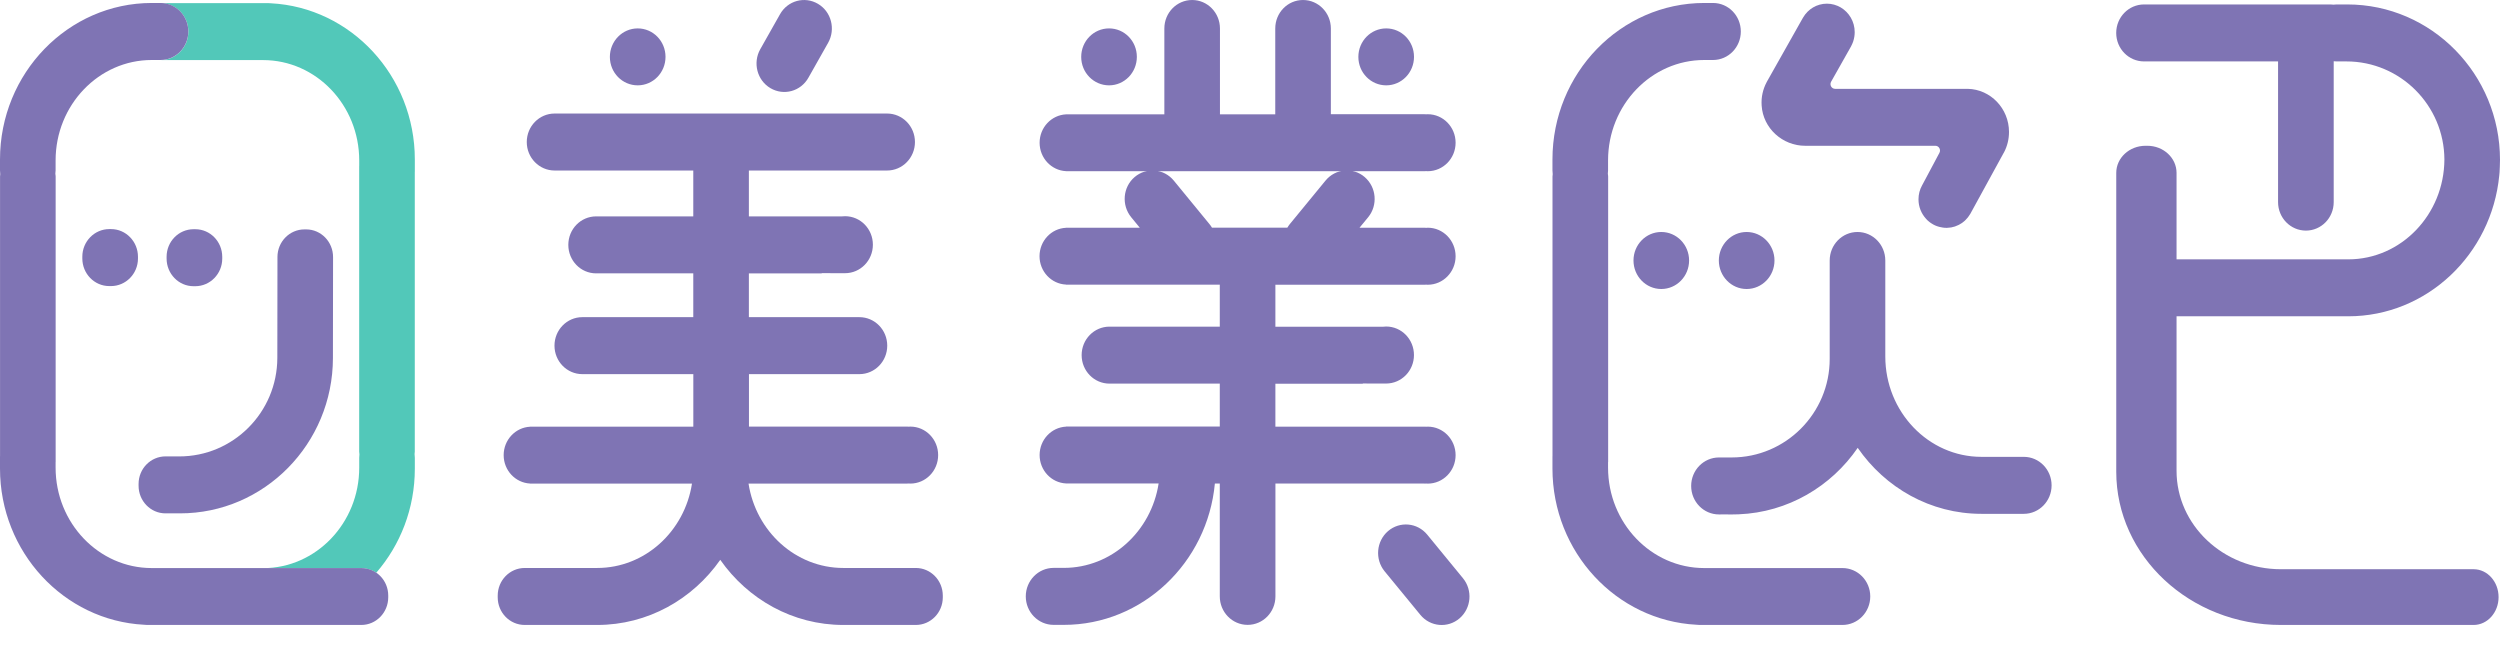 <svg width="58" height="15" viewBox="0 0 58 15" fill="none" xmlns="http://www.w3.org/2000/svg">
<path d="M6.284 0.076C6.259 0.073 6.235 0.072 6.21 0.072H6.104H5.92H5.881H3.724C4.08 0.072 4.37 0.367 4.37 0.733C4.37 1.097 4.081 1.394 3.724 1.394H5.88H5.919H6.103C7.334 1.394 8.334 2.438 8.334 3.723V3.847C8.334 3.852 8.333 3.855 8.333 3.859V10.478C8.333 10.5 8.336 10.521 8.339 10.542C8.336 10.568 8.334 10.595 8.334 10.621V10.641V10.851C8.334 12.135 7.332 13.181 6.103 13.181H6.194H8.343H8.383C8.512 13.181 8.631 13.22 8.729 13.288C9.286 12.646 9.624 11.8 9.624 10.873V10.642V10.622C9.624 10.591 9.622 10.563 9.618 10.533C9.62 10.515 9.623 10.498 9.623 10.479V4C9.623 3.992 9.624 3.983 9.624 3.976V3.932V3.7C9.624 1.762 8.142 0.173 6.284 0.076Z" fill="#52C8B9"/>
<path d="M14.795 1.98C15.151 1.98 15.44 1.685 15.44 1.319C15.44 0.953 15.151 0.659 14.795 0.659C14.439 0.659 14.149 0.955 14.149 1.32C14.149 1.686 14.438 1.98 14.795 1.98Z" fill="#7F74B4"/>
<path d="M13.51 7.358C13.154 7.358 12.864 7.653 12.864 8.019C12.864 8.384 13.153 8.68 13.51 8.68H19.692H19.938C20.294 8.68 20.584 8.385 20.584 8.019C20.584 7.654 20.295 7.358 19.938 7.358H19.692H17.374V6.343H19.064V6.337L19.537 6.338C19.56 6.339 19.582 6.34 19.606 6.338C19.962 6.338 20.251 6.042 20.251 5.677C20.251 5.312 19.963 5.016 19.606 5.016C19.582 5.016 19.559 5.017 19.536 5.02H19.038H17.374V3.956H20.335H20.581C20.937 3.956 21.227 3.66 21.227 3.295C21.227 2.93 20.938 2.634 20.581 2.634H20.335H12.867C12.511 2.634 12.221 2.929 12.221 3.295C12.221 3.659 12.509 3.956 12.867 3.956H16.084V5.02H13.83C13.474 5.02 13.185 5.315 13.185 5.681C13.185 6.047 13.473 6.342 13.83 6.342H16.084V7.358H13.51Z" fill="#7F74B4"/>
<path d="M17.874 2.045C18.183 2.227 18.577 2.12 18.755 1.803L19.213 0.992C19.391 0.675 19.286 0.271 18.977 0.089C18.668 -0.093 18.274 0.014 18.096 0.331L17.638 1.142C17.46 1.458 17.565 1.863 17.874 2.045Z" fill="#7F74B4"/>
<path d="M16.085 8.128V9.898H12.298V9.9C11.957 9.917 11.685 10.206 11.685 10.559C11.685 10.913 11.957 11.201 12.298 11.218V11.219H16.054C15.883 12.327 14.963 13.177 13.854 13.177H13.67H13.631H12.397H12.212H12.174C11.828 13.177 11.547 13.464 11.547 13.819V13.858C11.547 14.212 11.827 14.499 12.174 14.499H12.212H12.397H13.631H13.67H13.854C15.029 14.499 16.07 13.903 16.71 12.988C17.35 13.902 18.391 14.499 19.566 14.499H19.75H19.789H21.024H21.208H21.247C21.592 14.499 21.873 14.213 21.873 13.858V13.819C21.873 13.465 21.593 13.177 21.247 13.177H21.208H21.024H19.789H19.75H19.566C18.457 13.177 17.537 12.327 17.366 11.219H21.044C21.057 11.219 21.07 11.218 21.083 11.217C21.096 11.218 21.107 11.219 21.12 11.219C21.476 11.219 21.765 10.924 21.765 10.558C21.765 10.193 21.477 9.897 21.12 9.897C21.107 9.897 21.094 9.898 21.083 9.899C21.07 9.898 21.057 9.897 21.044 9.897H17.376V8.381" fill="#7F74B4"/>
<path d="M58 3.707C57.999 1.72 56.41 0.103 54.457 0.103H54.231H54.212C54.187 0.103 54.162 0.105 54.138 0.108C54.113 0.104 54.088 0.103 54.064 0.103H49.742C49.386 0.103 49.096 0.399 49.096 0.764C49.096 1.13 49.385 1.425 49.742 1.425H52.851V4.689C52.851 5.054 53.14 5.35 53.497 5.35C53.853 5.35 54.142 5.055 54.142 4.689V1.421C54.166 1.423 54.189 1.425 54.213 1.425H54.232H54.438C55.688 1.425 56.705 2.445 56.71 3.7C56.704 4.978 55.706 6.017 54.48 6.017H54.318H54.295H54.276H50.496V4.049V4.011C50.496 3.664 50.193 3.382 49.818 3.382H49.776C49.401 3.382 49.097 3.664 49.097 4.011V4.049V10.944C49.097 12.904 50.81 14.499 52.916 14.499H57.388C57.707 14.499 57.967 14.21 57.967 13.853C57.967 13.495 57.707 13.206 57.388 13.206H52.916C51.581 13.206 50.496 12.182 50.496 10.924V7.338H54.276H54.295H54.318H54.48C56.302 7.338 57.806 5.903 57.983 4.07C57.994 4.022 58 3.711 58 3.711V3.71V3.707Z" fill="#7F74B4"/>
<path d="M33.941 13.415L33.111 12.403C32.881 12.124 32.475 12.088 32.202 12.322C31.93 12.557 31.894 12.973 32.122 13.253L32.952 14.264C33.181 14.543 33.588 14.58 33.861 14.346C34.135 14.11 34.17 13.694 33.941 13.415Z" fill="#7F74B4"/>
<path d="M25.73 1.98C26.086 1.98 26.375 1.685 26.375 1.319C26.375 0.953 26.087 0.659 25.73 0.659C25.374 0.659 25.084 0.954 25.084 1.32C25.084 1.686 25.374 1.98 25.73 1.98Z" fill="#7F74B4"/>
<path d="M32.16 1.98C32.516 1.98 32.805 1.685 32.805 1.319C32.805 0.953 32.516 0.659 32.16 0.659C31.804 0.659 31.514 0.954 31.514 1.32C31.514 1.686 31.804 1.98 32.16 1.98Z" fill="#7F74B4"/>
<path d="M24.732 3.971V3.972H33.048C33.061 3.972 33.074 3.971 33.087 3.97C33.1 3.971 33.112 3.972 33.124 3.972C33.48 3.972 33.77 3.677 33.77 3.311C33.77 2.947 33.481 2.65 33.124 2.65C33.112 2.65 33.099 2.651 33.087 2.652C33.074 2.651 33.061 2.65 33.048 2.65H30.876V2.414V0.661C30.876 0.297 30.587 6.10352e-05 30.23 6.10352e-05C29.874 6.10352e-05 29.586 0.295 29.586 0.661V2.416V2.652H28.303V2.416V0.661C28.303 0.297 28.015 6.10352e-05 27.658 6.10352e-05C27.302 6.10352e-05 27.013 0.295 27.013 0.661V2.416V2.652H24.732V2.653C24.391 2.67 24.119 2.959 24.119 3.312C24.119 3.666 24.391 3.954 24.732 3.971Z" fill="#7F74B4"/>
<path d="M33.048 11.22C33.061 11.22 33.074 11.219 33.087 11.218C33.1 11.219 33.111 11.22 33.124 11.22C33.48 11.22 33.77 10.925 33.77 10.559C33.77 10.195 33.481 9.898 33.124 9.898C33.111 9.898 33.099 9.899 33.087 9.9C33.074 9.899 33.061 9.898 33.048 9.898H29.589V8.902H31.617V8.897L32.09 8.898C32.112 8.899 32.135 8.9 32.158 8.898C32.514 8.898 32.804 8.602 32.804 8.237C32.804 7.872 32.516 7.575 32.158 7.575C32.135 7.575 32.111 7.577 32.089 7.58H31.59H29.589V6.606H33.048C33.061 6.606 33.074 6.605 33.087 6.604C33.1 6.605 33.111 6.606 33.124 6.606C33.48 6.606 33.77 6.31 33.77 5.945C33.77 5.58 33.481 5.283 33.124 5.283C33.111 5.283 33.099 5.285 33.087 5.286C33.074 5.285 33.061 5.283 33.048 5.283H31.541L31.741 5.04C31.97 4.761 31.934 4.343 31.661 4.108C31.389 3.873 30.982 3.91 30.752 4.19L29.922 5.201C29.901 5.227 29.883 5.255 29.866 5.282H28.118C28.101 5.254 28.083 5.226 28.061 5.201L27.232 4.19C27.002 3.911 26.596 3.875 26.323 4.108C26.049 4.342 26.015 4.76 26.244 5.04L26.443 5.283H24.73V5.285C24.389 5.301 24.117 5.59 24.117 5.944C24.117 6.297 24.389 6.586 24.73 6.602V6.604H28.299V7.578H25.74C25.384 7.578 25.094 7.873 25.094 8.239C25.094 8.604 25.383 8.9 25.74 8.9H28.299V9.896H24.732V9.898C24.391 9.915 24.119 10.203 24.119 10.557C24.119 10.911 24.391 11.2 24.732 11.216V11.217H26.88C26.709 12.325 25.789 13.175 24.681 13.175H24.496H24.458H24.444C24.088 13.175 23.798 13.471 23.798 13.836C23.798 14.201 24.087 14.497 24.444 14.497H24.458H24.496H24.681C26.507 14.497 28.013 13.055 28.185 11.218H28.299V13.836C28.299 14.201 28.588 14.497 28.945 14.497C29.301 14.497 29.59 14.202 29.59 13.836V11.218H33.048V11.22Z" fill="#7F74B4"/>
<path d="M2.536 5.315C2.192 5.315 1.91 5.601 1.91 5.955V5.996C1.91 6.349 2.189 6.637 2.535 6.637H2.575C2.919 6.637 3.201 6.351 3.201 5.997V5.957C3.201 5.604 2.922 5.315 2.576 5.315H2.536Z" fill="#7F74B4"/>
<path d="M3.865 5.958V5.998C3.865 6.351 4.144 6.64 4.49 6.64H4.53C4.874 6.64 5.156 6.354 5.156 6V5.959C5.156 5.606 4.877 5.318 4.531 5.318H4.491C4.146 5.318 3.865 5.604 3.865 5.958Z" fill="#7F74B4"/>
<path d="M4.075 10.588H3.88H3.841C3.496 10.588 3.215 10.873 3.215 11.228V11.269C3.215 11.621 3.493 11.91 3.839 11.91H3.879H4.074H4.174C6.129 11.912 7.722 10.296 7.724 8.306L7.727 6.004V5.963C7.727 5.611 7.449 5.322 7.103 5.322H7.063C6.719 5.322 6.437 5.608 6.437 5.962V6.003L6.434 8.305C6.431 9.566 5.411 10.591 4.156 10.589L4.075 10.588Z" fill="#7F74B4"/>
<path d="M8.383 13.179H8.343H6.194H3.743H3.705H3.52C2.29 13.179 1.29 12.134 1.29 10.849V10.725C1.29 10.721 1.291 10.717 1.291 10.713V4.095C1.291 4.073 1.287 4.053 1.284 4.032C1.287 4.005 1.29 3.979 1.29 3.953V3.932V3.721C1.29 2.437 2.291 1.392 3.52 1.392H3.705H3.724C4.08 1.392 4.369 1.096 4.369 0.731C4.369 0.366 4.081 0.069 3.724 0.069H3.705H3.52C1.579 0.071 0 1.699 0 3.7V3.932V3.952C0 3.982 0.003 4.011 0.006 4.041C0.004 4.058 0.001 4.076 0.001 4.094V10.574C0.001 10.581 0 10.59 0 10.598V10.637V10.869C0 12.809 1.483 14.396 3.34 14.494C3.365 14.498 3.39 14.499 3.414 14.499H3.52H3.705H3.743H6.194H6.728H8.342H8.382C8.726 14.499 9.007 14.212 9.007 13.858V13.818C9.008 13.466 8.729 13.179 8.383 13.179Z" fill="#7F74B4"/>
<path d="M39.877 6.043C39.877 6.408 40.166 6.705 40.522 6.705C40.878 6.705 41.168 6.409 41.168 6.043C41.168 5.679 40.879 5.382 40.522 5.382C40.166 5.382 39.877 5.679 39.877 6.043Z" fill="#7F74B4"/>
<path d="M37.897 6.043C37.897 6.408 38.185 6.705 38.542 6.705C38.898 6.705 39.187 6.409 39.187 6.043C39.187 5.679 38.899 5.382 38.542 5.382C38.185 5.382 37.897 5.679 37.897 6.043Z" fill="#7F74B4"/>
<path d="M42.745 13.179H39.761H39.723H39.538C38.308 13.179 37.307 12.134 37.307 10.849V10.725C37.307 10.721 37.309 10.717 37.309 10.713V4.095C37.309 4.073 37.305 4.053 37.302 4.032C37.305 4.005 37.307 3.979 37.307 3.953V3.932V3.721C37.307 2.437 38.309 1.392 39.538 1.392H39.723H39.742C40.098 1.392 40.387 1.096 40.387 0.731C40.387 0.365 40.099 0.069 39.742 0.069H39.723H39.538C37.596 0.071 36.017 1.699 36.017 3.7V3.932V3.952C36.017 3.982 36.019 4.011 36.023 4.041C36.021 4.058 36.018 4.076 36.018 4.094V10.574C36.018 10.581 36.017 10.59 36.017 10.598V10.637V10.869C36.017 12.809 37.499 14.396 39.357 14.494C39.382 14.498 39.406 14.499 39.431 14.499H39.537H39.722H39.76H42.745C43.1 14.499 43.39 14.203 43.39 13.838C43.39 13.474 43.101 13.179 42.745 13.179Z" fill="#7F74B4"/>
<path d="M46.953 10.599H46.193H46.154H46.065H45.97C44.739 10.599 43.739 9.554 43.739 8.27V8.059V8.019V6.064V6.043C43.739 5.679 43.451 5.382 43.094 5.382C42.738 5.382 42.449 5.678 42.449 6.043V6.064V8.019V8.059V8.29V8.328C42.449 9.588 41.429 10.613 40.175 10.613H40.095H39.88C39.524 10.613 39.235 10.909 39.235 11.274C39.235 11.639 39.523 11.935 39.88 11.935L40.071 11.934C40.078 11.934 40.087 11.935 40.095 11.935H40.195C40.231 11.935 40.265 11.933 40.299 11.933H40.338V11.932C41.48 11.886 42.484 11.286 43.099 10.39C43.738 11.316 44.785 11.921 45.969 11.921H46.064H46.153H46.192H46.952C47.308 11.921 47.597 11.626 47.597 11.26C47.597 10.895 47.309 10.599 46.953 10.599Z" fill="#7F74B4"/>
<path d="M42.992 0.969C42.986 0.984 42.981 0.998 42.974 1.014C42.981 0.998 42.986 0.983 42.992 0.969Z" fill="#7F74B4"/>
<path d="M41.813 0.439L41.833 0.406C41.826 0.417 41.82 0.428 41.813 0.439Z" fill="#7F74B4"/>
<path d="M42.958 1.05C42.956 1.056 42.953 1.06 42.95 1.066C42.953 1.06 42.955 1.055 42.958 1.05Z" fill="#7F74B4"/>
<path d="M45.652 2.061H45.611H42.764H42.575C42.492 2.061 42.441 1.97 42.481 1.897L42.577 1.727L42.941 1.082C42.944 1.076 42.947 1.07 42.95 1.064C42.953 1.059 42.955 1.054 42.957 1.049C42.964 1.037 42.969 1.025 42.974 1.013C42.981 0.998 42.986 0.983 42.992 0.968C42.993 0.964 42.994 0.961 42.995 0.958C43.017 0.891 43.029 0.82 43.029 0.746C43.029 0.5 42.898 0.287 42.704 0.172C42.61 0.118 42.501 0.085 42.385 0.085C42.15 0.085 41.945 0.213 41.833 0.405L41.813 0.439L40.995 1.89L40.983 1.913C40.9 2.071 40.857 2.253 40.87 2.448C40.903 2.979 41.358 3.382 41.878 3.382H44.711H44.901C44.983 3.382 45.035 3.474 44.994 3.547L44.596 4.294C44.595 4.296 44.594 4.298 44.592 4.301C44.539 4.396 44.509 4.506 44.509 4.625C44.509 4.797 44.574 4.953 44.679 5.07C44.69 5.082 44.7 5.095 44.712 5.106C44.718 5.112 44.725 5.118 44.732 5.124C44.756 5.145 44.779 5.164 44.805 5.18C44.807 5.181 44.809 5.182 44.811 5.183C44.837 5.201 44.864 5.216 44.893 5.229L44.895 5.23C44.923 5.242 44.951 5.253 44.98 5.26C44.984 5.261 44.99 5.263 44.995 5.264C45.02 5.27 45.044 5.275 45.069 5.279C45.073 5.28 45.078 5.28 45.083 5.281C45.106 5.285 45.131 5.286 45.156 5.286C45.159 5.286 45.162 5.286 45.166 5.286C45.172 5.286 45.178 5.285 45.185 5.285C45.207 5.283 45.231 5.281 45.253 5.278C45.259 5.277 45.265 5.277 45.27 5.276C45.298 5.27 45.326 5.264 45.353 5.255C45.355 5.254 45.356 5.254 45.358 5.253C45.383 5.244 45.407 5.234 45.43 5.223C45.437 5.22 45.442 5.218 45.449 5.214C45.472 5.202 45.496 5.188 45.518 5.173C45.522 5.169 45.527 5.166 45.531 5.163C45.548 5.149 45.565 5.135 45.583 5.121C45.589 5.114 45.596 5.109 45.603 5.101C45.621 5.082 45.639 5.064 45.655 5.043C45.66 5.037 45.663 5.032 45.667 5.026C45.681 5.008 45.695 4.988 45.707 4.967C45.709 4.963 45.712 4.959 45.714 4.956L46.486 3.546L46.494 3.533C46.568 3.392 46.609 3.231 46.609 3.06C46.607 2.515 46.182 2.073 45.652 2.061Z" fill="#7F74B4"/>
</svg>
